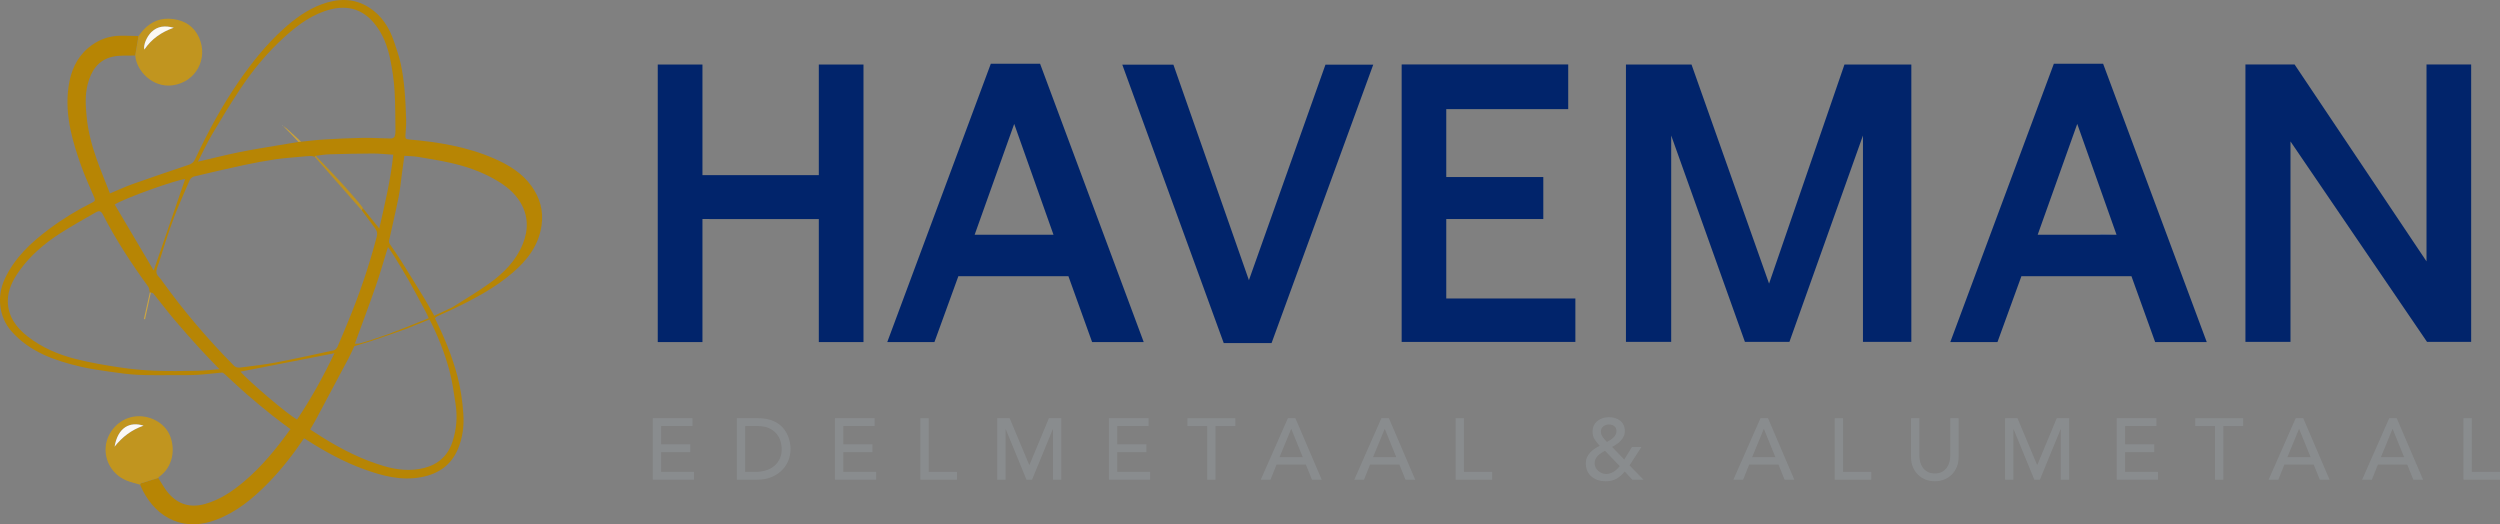 <?xml version="1.0" encoding="UTF-8"?>
<svg xmlns="http://www.w3.org/2000/svg" id="Laag_1" data-name="Laag 1" viewBox="0 0 3458.53 725.37">
  <rect x="0" y="0" width="3458.53" height="725.37" fill="#808080" stroke="none"/>
  <defs>
    <style>
      .cls-1 {
        fill: #01246b;
      }

      .cls-2 {
        fill: #fffefe;
      }

      .cls-3 {
        fill: #fbf8f5;
      }

      .cls-4 {
        fill: #fbf8f3;
      }

      .cls-5 {
        fill: #b78504;
      }

      .cls-6 {
        fill: #be921f;
      }

      .cls-7 {
        fill: #c1951f;
      }

      .cls-8 {
        fill: #cca238;
      }

      .cls-9 {
        fill: #cca541;
      }

      .cls-10 {
        fill: #35599a;
      }

      .cls-11 {
        fill: #898c8e;
      }
    </style>
  </defs>
  <g id="lDXlWP">
    <g>
      <path class="cls-5" d="m735.21,257.33c-13.08-18.18-31.8-29.38-51.89-38.12-37.47-16.33-77.27-22.76-117.64-26.28-3.74-.32-5.09-1.34-4.86-4.98.48-7.33,1.27-14.68,1.06-21.98-.41-14.1-1.01-28.22-2.3-42.26-1.1-11.86-2.65-23.76-5.18-35.38-2.31-10.62-5.99-20.98-9.47-31.31-6.45-19.13-17.08-35.56-34.23-46.57-20.88-13.4-43.25-12.8-65.81-4.47-20.12,7.43-37.18,20.01-52.84,34.14-23.63,21.34-43.43,46.15-61.55,72.32-23.59,34.11-43.11,70.52-60.69,108-2.13,4.55-4.93,6.3-9.19,7.72-25.67,8.64-51.34,17.3-76.86,26.37-10.5,3.72-20.63,8.5-31.64,13.09-6.33-16.24-12.89-31.81-18.5-47.7-6.69-18.95-11.82-38.34-13.77-58.48-1.45-14.86-2.34-29.66,1.31-44.3,4.69-18.84,14.43-34.05,34.42-38.64,10.11-2.33,21.01-1.26,31.54-1.71,1.51-8.98,3.02-17.97,4.53-26.95-8.33-.16-16.67-.56-25-.45-16.95.22-31.93,6.09-44.77,17.04-16.33,13.92-23.99,32.33-27.01,53.15-2.92,20.18-1.42,40.28,2.69,59.96,3.41,16.35,8.57,32.42,14.13,48.2,5.47,15.51,12.31,30.54,18.82,45.65,1.52,3.55.67,5.02-2.5,6.6-21.15,10.52-41.26,22.79-60.16,36.93-25.18,18.83-47.84,39.92-61.38,69.22-10.73,23.22-8.44,51.93,9.28,72.01,25.36,28.76,59.6,40.6,95.37,49.01,13.6,3.19,27.52,5.16,41.37,7.14,12.95,1.86,25.98,3.71,39.03,4.27,17.82.78,35.68.38,53.54.38,9.67,0,19.37.12,29-.46,10.99-.67,21.91-2.14,32.88-3.04,1.22-.1,2.77,1.03,3.81,1.97,10.04,9.14,19.8,18.59,30.04,27.49,11.79,10.26,23.89,20.17,36.06,29.95,8.03,6.45,16.43,12.42,24.95,18.83-19.12,26.61-39.45,51.63-64.31,72.59-15.95,13.45-33,24.97-53.49,30.83-20.41,5.85-37.43.89-51.04-14.87-5.48-6.33-9.42-14-14.06-21.06-8.04,2.46-16.1,4.88-24.12,7.44-.47.16-.63,1.25-.93,1.91,1.24,2.75,2.32,5.57,3.73,8.24,9.73,18.42,23.14,33.38,42.7,41.35,19.23,7.84,38.8,6.33,58.04-.8,28.55-10.58,51.36-29.43,72.32-50.77,18.65-18.99,34.9-39.99,49.95-62.14.77.41,1.46.72,2.07,1.11,25.82,16.66,52.59,31.48,81.6,41.9,25.21,9.06,50.64,15.79,78.01,10.79,24.13-4.41,41.94-16.66,51.37-39.3,6.42-15.42,8.54-31.66,7.32-48.76-1.26-17.66-3.67-34.86-8.2-51.93-7.39-27.86-18.43-54.25-31.07-80.04,1.03-.88,1.94-2.02,3.12-2.58,6.61-3.12,13.29-6.09,19.94-9.12,29.96-14.26,59.31-29.56,84.64-51.37,20.26-17.46,35.88-37.62,39.83-65.39,2.9-20.4-2.41-38.26-14.01-54.39Zm-441.9-71.3c12.33-20.93,24.97-41.73,38.39-61.99,17.89-27.01,38.53-51.95,62.63-73.61,18.57-16.69,38.69-31.51,63.72-37.61,23.55-5.75,43.45.23,59.15,18.83,12.73,15.06,19.21,33.14,23.01,52.07,2.76,13.7,4.73,27.67,5.62,41.6,1.17,18.48,1,37.04,1.27,55.56.04,2.77-.27,5.75-1.33,8.23-.54,1.31-3.07,2.54-4.7,2.52-13.21-.16-26.42-1.1-39.61-.89-17.72.3-35.43,1.21-53.11,2.24-10.62.63-21.19,2.01-31.77,3.05-1.26.11-2.5.22-3.75.34-8.96,1.49-17.91,2.95-26.86,4.49-18.24,3.14-36.55,5.91-54.68,9.6-19.03,3.89-37.87,8.67-57.47,13.22,6.61-12.88,12.41-25.64,19.49-37.65Zm-37.18,61.75c-14.24,41.38-28.56,82.99-43.5,126.37-18.29-30.92-36.14-61.08-53.91-91.13,11.35-8.16,87.75-35.24,97.41-35.24Zm17.73,265.16c-19.93.33-39.88.69-59.78-.09-16.24-.62-32.53-2.19-48.6-4.61-20.19-3.04-40.41-6.45-60.19-11.44-24.18-6.1-47.11-15.71-67.02-31.3-16.01-12.55-27.54-28.18-27.46-49.32.05-15.39,7.04-29.03,15.86-41.41,15.1-21.24,34.69-37.85,56.39-51.84,16.12-10.39,32.98-19.64,49.59-29.26,3.82-2.22,6.91-2.25,9.49,2.78,18.07,35.17,39.62,68.19,62.89,100.11,1.56,2.16,1.51,5.47,2.21,8.24.48-.01.96-.02,1.44-.03,1.15.36,2.74.36,3.37,1.14,9.73,12.04,19.07,24.41,29.04,36.24,11.44,13.57,23.28,26.81,35.21,39.94,8.6,9.49,17.64,18.59,27.25,28.65-10.48.81-20.08,2.04-29.69,2.2Zm49.54-7.28c-35.84-36.27-68.86-74.92-98.65-116.31-1.41-1.96-2.72-4.1-4.48-5.71-7.15-6.43-2.57-13.39-.57-19.77,6.33-20.32,12.7-40.65,20.1-60.58,6.83-18.4,14.9-36.33,22.75-54.33.93-2.13,3.68-4.3,5.97-4.84,23.04-5.51,46.13-10.89,69.3-15.85,14.22-3.06,28.55-5.7,42.93-7.84,11.66-1.73,23.48-2.46,35.22-3.59,4.69-.44,9.38-.91,14.07-1.07,1.77-.06,3.57.73,5.35,1.13.45-.46.9-.9,1.34-1.36,6.06-.7,12.1-1.86,18.17-2.04,20.24-.59,40.47-1.07,60.71-1.13,9.18-.02,18.36,1.03,28.43,1.64-3.48,34.37-11.57,67.84-19.35,102.11-7.43-9.23-14.3-17.76-21.17-26.3-.36-.09-.61-.29-.74-.62-.26-.56-.54-1.12-.8-1.68-.51,1.13-1.04,2.27-1.55,3.41,6.13,8.3,12.2,16.66,18.42,24.89,2.66,3.51,3.63,6.7,2.4,11.43-10.47,40.13-23.79,79.26-39.66,117.55-4.83,11.67-9.57,23.38-14.69,34.93-.91,2.07-3.18,4.49-5.22,4.94-26.7,5.84-53.41,11.7-80.26,16.81-15.73,3-31.72,4.83-47.62,6.83-3.5.44-7.1.69-10.4-2.65Zm213.31-163.88c2.86,4.13,5.29,7.31,7.37,10.7,7.3,11.94,14.75,23.8,21.64,35.97,8.17,14.43,15.84,29.12,23.67,43.74,1.39,2.57,2.49,5.3,3.73,7.96-10.38,4.19-20.75,8.37-31.13,12.54-8.35,3.23-16.72,6.47-25.08,9.69-7.99,2.74-15.97,5.46-23.97,8.18-5.13,1.53-10.23,3.2-15.43,4.51-2.09.54-4.38.28-6.59.39,9.68-26.55,19.67-52.98,28.94-79.66,6-17.3,10.94-34.99,16.85-54.02Zm-125.76,238.62c-12.29-6.5-65.9-52.01-78.29-66.28,43.09-8.45,86.3-16.92,129.99-25.48-15.13,31.83-32.1,62.54-51.7,91.76Zm210.79-67.73c4.06,15.06,6.12,30.7,8.51,46.18,2.71,17.6,1.39,34.84-4.22,52-6.38,19.57-19.63,31.4-38.75,36.39-18.64,4.87-37.43,3-55.86-2.39-30.69-8.96-58.89-23.27-85.87-40.15-5.39-3.37-10.71-6.86-16.49-10.56,2.8-4.8,5.46-9.06,7.82-13.48,15.08-28.18,30.13-56.38,45.09-84.62,2.97-5.6,5.52-11.42,8.25-17.13,7.58-2.33,15.15-4.66,22.74-6.98,7.92-2.7,15.85-5.4,23.78-8.09,8.41-2.99,16.83-5.98,25.24-8.97,10.74-4.31,21.48-8.63,32.21-12.96,11.59,22.66,20.96,46.25,27.55,70.76Zm101.54-175.22c-9.37,23.17-26.39,40.25-46.12,54.45-16.57,11.93-34.28,22.24-51.5,33.26-8.32,3.9-16.63,7.78-24.95,11.67-4.58-8.07-8.95-16.25-13.77-24.17-10.67-17.53-21.44-35-32.39-52.36-4.88-7.75-10.34-15.13-15.35-22.79-.82-1.24-1.28-3.19-.97-4.6,4.32-19.97,9.14-39.83,13.13-59.86,2.29-11.49,3.32-23.24,4.93-34.87.99-7.21,1.98-14.41,3.12-22.65,5.85.43,12.35.46,18.7,1.47,14.44,2.32,28.9,4.75,43.2,7.85,22.92,4.97,44.9,12.47,65.33,24.48,13.25,7.8,24.95,16.98,32.96,30.13,11.31,18.56,11.69,38.13,3.68,57.99Z"></path>
      <path class="cls-7" d="m235.35,603.24c-7.41-18.87-29.5-30.14-50.32-26.87-20.93,3.29-37.15,21.8-38.83,41.88-1.65,19.83,9.7,38.39,28.14,46.22,6.23,2.64,12.99,4.08,19.51,6.06.3-.66.46-1.75.93-1.91,8.02-2.56,16.08-4.98,24.12-7.44.61-.69,1.15-1.51,1.88-2.04,17.85-12.98,22.16-36.54,14.57-55.9Zm-76.85,14.7c4.44-26.77,21.3-35.21,40.12-29.06-16.65,5.75-29.58,15.69-40.12,29.06Z"></path>
      <path class="cls-7" d="m275.36,52c-6.78-15.12-19-23.43-35.97-25.67-16.77-2.22-29.91,3.27-41.07,15.1-2.45,2.6-4.46,5.6-6.67,8.41-1.51,8.98-3.02,17.97-4.53,26.95,1.48,21.16,23.99,45.01,51.72,41.22,32.04-4.38,49.62-36.8,36.52-66.01Zm-75.66,16.62c-1.84-5.6,3.1-17.8,9.64-24.21,8.8-8.62,19.2-9.23,31.08-6.03-17.07,5.97-30.82,15.46-40.72,30.24Z"></path>
      <path class="cls-2" d="m391.07,173.56c.05.06.1.1.15.16-.06-.05-.1-.08-.16-.13-.13-.24-.24-.49-.35-.73.13.05.33.07.36.16.06.16,0,.35,0,.54Z"></path>
      <path class="cls-2" d="m416.58,196.02c-6.37-5.83-12.75-11.67-19.12-17.49h0c6.37,5.82,12.75,11.65,19.12,17.49Z"></path>
      <path class="cls-6" d="m501.98,287.52c-.51,1.13-1.04,2.27-1.55,3.41-21.68-24.68-43.36-49.36-65.04-74.03.45-.46.9-.9,1.34-1.36,10.99,11.46,22.1,22.79,32.88,34.43,8.7,9.38,17.01,19.11,25.41,28.76,2.46,2.81,4.65,5.85,6.96,8.79Z"></path>
      <path class="cls-9" d="m208.68,404.77c-2.67,12.3-5.33,24.59-8,36.9-.56-.13-1.1-.24-1.66-.35,2.73-12.17,5.48-24.35,8.22-36.52.48-.01.96-.02,1.44-.03Z"></path>
      <path class="cls-8" d="m416.58,196.03c-1.26.11-2.5.22-3.75.34-3.7-3.98-7.39-7.97-11.13-11.91-1.64-1.73-3.4-3.37-5.09-5.06.14-.14.28-.29.42-.43.13-.15.27-.28.42-.43h.01c6.37,5.82,12.75,11.65,19.12,17.49Z"></path>
      <path class="cls-6" d="m503.52,289.82c-.36-.09-.61-.29-.74-.62.36.07.61.28.74.62Z"></path>
      <path class="cls-3" d="m198.62,588.88c-16.65,5.75-29.58,15.69-40.11,29.06,4.43-26.77,21.29-35.22,40.11-29.06Z"></path>
      <path class="cls-4" d="m240.42,38.38c-17.07,5.97-30.82,15.46-40.72,30.24-1.85-5.59,3.1-17.8,9.64-24.21,8.8-8.61,19.2-9.23,31.08-6.03Z"></path>
      <path class="cls-8" d="m391.07,173.56c.05.06.1.1.15.16-.06-.05-.1-.08-.16-.13v-.03Z"></path>
      <path class="cls-8" d="m397.46,178.54c-.28.28-.57.57-.85.87-1.8-1.89-3.59-3.79-5.39-5.69,2.07,1.61,4.16,3.2,6.23,4.82h.01Z"></path>
      <path class="cls-8" d="m391.07,173.56v.03c-.14-.24-.25-.49-.36-.73.13.05.33.07.36.16.06.16,0,.35,0,.54Z"></path>
    </g>
  </g>
  <g id="U6FUJm">
    <g>
      <polygon class="cls-1" points="2644.16 472.91 2577.24 472.91 2577.24 187.46 2475.52 472.91 2413.93 472.91 2311.95 187.46 2311.94 472.91 2249.36 472.91 2249.36 89.26 2340.06 89.26 2447.35 392.33 2551.65 89.26 2644.16 89.26 2644.16 472.91"></polygon>
      <polygon class="cls-1" points="3418.63 472.96 3357.58 472.96 3168.69 195.67 3168.69 472.96 3106.36 472.96 3106.36 89.18 3174.34 89.18 3356.86 361.58 3356.86 89.18 3418.63 89.18 3418.63 472.96"></polygon>
      <polyline class="cls-1" points="1132.76 473.2 1132.76 303.06 971.78 303.01 971.78 473.2 909.94 473.2 909.94 89.26 971.78 89.26 971.78 242.25 1132.76 242.25 1132.76 89.26 1194.55 89.26 1194.55 473.2"></polyline>
      <path class="cls-1" d="m2909.47,88.2h-68.15s-143.25,385-143.25,385h65.26l33.09-91.06h152.26s32.77,91.06,32.77,91.06h71.39l-143.36-385Zm-90.51,236.53l54.72-153.31,54.35,153.31h-109.08Z"></path>
      <path class="cls-1" d="m1438.85,88.2h-68.15s-143.25,385-143.25,385h65.26l33.09-91.06h152.26s32.77,91.06,32.77,91.06h71.39l-143.36-385Zm-90.51,236.53l54.72-153.31,54.35,153.31h-109.08Z"></path>
      <polygon class="cls-1" points="2179.39 412.93 2179.39 473.02 1939.07 473.02 1939.07 89.16 2169.49 89.16 2169.49 150.97 2000.78 150.97 2000.78 244.91 2135.02 244.91 2135.02 303.01 2000.78 303.01 2000.78 412.93 2179.39 412.93"></polygon>
      <polygon class="cls-1" points="1899.76 89.44 1759.09 474.62 1692.93 474.62 1552.58 89.44 1623.3 89.44 1727.77 387.6 1833.66 89.44 1899.76 89.44"></polygon>
      <path class="cls-10" d="m2923.01,324.33c-5.31.16-10.62.35-15.9.5-.9-.19-1.81-.37-2.71-.56,6.21,0,12.4.03,18.61.05Z"></path>
    </g>
  </g>
  <g>
    <path class="cls-11" d="m903.06,578.58h54.9v10.81h-43.36v25.35h40.36v10.81h-40.36v27.27h45.53v10.81h-57.06v-85.05Z"></path>
    <path class="cls-11" d="m1019.33,578.58h29.67c6.01,0,11.27.68,15.8,2.04,4.52,1.36,8.45,3.18,11.77,5.47,3.32,2.28,6.08,4.91,8.29,7.87,2.2,2.96,3.94,6.01,5.23,9.13,1.28,3.12,2.2,6.25,2.76,9.37s.84,6.01.84,8.65c0,5.45-1,10.71-3,15.8-2,5.09-4.97,9.61-8.89,13.57-3.92,3.96-8.79,7.15-14.59,9.55-5.81,2.4-12.51,3.6-20.12,3.6h-27.75v-85.05Zm11.53,74.24h14.53c4.88,0,9.51-.66,13.88-1.98,4.36-1.32,8.19-3.3,11.47-5.95,3.28-2.64,5.89-5.95,7.81-9.91,1.92-3.96,2.88-8.59,2.88-13.87,0-2.72-.44-5.9-1.32-9.55-.88-3.64-2.54-7.11-4.99-10.39-2.44-3.28-5.83-6.07-10.15-8.35s-9.93-3.42-16.82-3.42h-17.3v63.43Z"></path>
    <path class="cls-11" d="m1155.07,578.58h54.9v10.81h-43.36v25.35h40.36v10.81h-40.36v27.27h45.53v10.81h-57.06v-85.05Z"></path>
    <path class="cls-11" d="m1273.27,578.58h11.53v74.24h39.04v10.81h-50.57v-85.05Z"></path>
    <path class="cls-11" d="m1379.58,578.58h17.18l27.03,64.38h.48l26.79-64.38h17.18v85.05h-11.53v-69.91h-.24l-28.71,69.91h-7.69l-28.71-69.91h-.24v69.91h-11.53v-85.05Z"></path>
    <path class="cls-11" d="m1534.06,578.58h54.9v10.81h-43.36v25.35h40.36v10.81h-40.36v27.27h45.53v10.81h-57.06v-85.05Z"></path>
    <path class="cls-11" d="m1670.04,589.39h-27.39v-10.81h66.31v10.81h-27.39v74.24h-11.53v-74.24Z"></path>
    <path class="cls-11" d="m1781.63,578.58h10.45l36.4,85.05h-13.45l-8.53-21.02h-40.48l-8.41,21.02h-13.45l37.48-85.05Zm20.66,53.93l-15.86-39.04h-.24l-16.1,39.04h32.19Z"></path>
    <path class="cls-11" d="m1911,578.58h10.45l36.4,85.05h-13.45l-8.53-21.02h-40.48l-8.41,21.02h-13.45l37.48-85.05Zm20.66,53.93l-15.86-39.04h-.24l-16.1,39.04h32.19Z"></path>
    <path class="cls-11" d="m2013.7,578.58h11.53v74.24h39.04v10.81h-50.57v-85.05Z"></path>
    <path class="cls-11" d="m2273.65,663.63h-15.5l-10.45-11.29c-3.6,4.32-7.43,7.65-11.47,9.97-4.04,2.32-8.91,3.48-14.59,3.48-4.8,0-8.97-.7-12.49-2.1-3.52-1.4-6.43-3.26-8.71-5.58-2.28-2.32-3.96-4.94-5.04-7.87-1.08-2.92-1.62-5.95-1.62-9.07,0-2.96.52-5.66,1.56-8.11,1.04-2.44,2.44-4.66,4.2-6.67,1.76-2,3.82-3.8,6.19-5.41,2.36-1.6,4.82-3,7.39-4.2-2.72-2.88-5.07-5.85-7.03-8.89-1.96-3.04-2.94-6.65-2.94-10.81,0-3.2.62-6.04,1.86-8.53,1.24-2.48,2.9-4.56,4.98-6.25,2.08-1.68,4.48-2.96,7.21-3.84,2.72-.88,5.61-1.32,8.65-1.32s5.78.4,8.47,1.2c2.68.8,5.02,2,7.03,3.6,2,1.6,3.58,3.6,4.75,6.01,1.16,2.4,1.74,5.21,1.74,8.41,0,2.64-.52,5.07-1.56,7.27-1.04,2.2-2.4,4.2-4.08,6.01-1.68,1.8-3.56,3.41-5.65,4.81-2.08,1.4-4.2,2.66-6.37,3.78l16.82,17.54,10.69-17.42h13.09l-16.46,25.46,19.34,19.82Zm-53.33-40.12c-1.68.96-3.38,2-5.11,3.12-1.72,1.12-3.26,2.36-4.63,3.72-1.36,1.36-2.46,2.9-3.3,4.62-.84,1.72-1.26,3.66-1.26,5.83s.44,4.02,1.32,5.82c.88,1.8,2.08,3.38,3.6,4.75,1.52,1.36,3.22,2.42,5.11,3.18,1.88.76,3.86,1.14,5.95,1.14s4.02-.32,5.83-.96c1.8-.64,3.48-1.46,5.04-2.46,1.56-1,3-2.14,4.32-3.42,1.32-1.28,2.54-2.6,3.66-3.96l-20.54-21.38Zm15.98-27.15c0-2.8-.96-5.02-2.88-6.67-1.92-1.64-4.41-2.46-7.45-2.46s-5.69.86-7.93,2.58c-2.24,1.72-3.36,4.19-3.36,7.39,0,1.44.26,2.8.78,4.08.52,1.28,1.2,2.52,2.04,3.72.84,1.2,1.74,2.32,2.7,3.36.96,1.04,1.92,2.04,2.88,3,1.44-.8,2.94-1.68,4.51-2.64,1.56-.96,2.98-2.04,4.26-3.24,1.28-1.2,2.34-2.54,3.18-4.02.84-1.48,1.26-3.18,1.26-5.1Z"></path>
    <path class="cls-11" d="m2435.45,578.58h10.45l36.4,85.05h-13.45l-8.53-21.02h-40.48l-8.41,21.02h-13.45l37.48-85.05Zm20.66,53.93l-15.86-39.04h-.24l-16.1,39.04h32.19Z"></path>
    <path class="cls-11" d="m2538.16,578.58h11.53v74.24h39.04v10.81h-50.57v-85.05Z"></path>
    <path class="cls-11" d="m2655.28,578.58v52.13c0,2.64.36,5.39,1.08,8.23s1.92,5.46,3.6,7.87c1.68,2.4,3.88,4.36,6.61,5.89,2.72,1.52,6.08,2.28,10.09,2.28s7.37-.76,10.09-2.28c2.72-1.52,4.92-3.48,6.61-5.89,1.68-2.4,2.88-5.02,3.6-7.87.72-2.84,1.08-5.59,1.08-8.23v-52.13h11.53v53.93c0,4.97-.84,9.47-2.52,13.51-1.68,4.04-4.01,7.55-6.97,10.51s-6.45,5.25-10.45,6.85c-4.01,1.6-8.33,2.4-12.97,2.4s-8.97-.8-12.97-2.4c-4.01-1.6-7.49-3.88-10.45-6.85-2.96-2.96-5.29-6.47-6.97-10.51-1.68-4.04-2.52-8.55-2.52-13.51v-53.93h11.53Z"></path>
    <path class="cls-11" d="m2773.84,578.58h17.18l27.03,64.38h.48l26.79-64.38h17.18v85.05h-11.53v-69.91h-.24l-28.71,69.91h-7.69l-28.71-69.91h-.24v69.91h-11.53v-85.05Z"></path>
    <path class="cls-11" d="m2928.31,578.58h54.9v10.81h-43.36v25.35h40.36v10.81h-40.36v27.27h45.53v10.81h-57.06v-85.05Z"></path>
    <path class="cls-11" d="m3064.29,589.39h-27.39v-10.81h66.31v10.81h-27.39v74.24h-11.53v-74.24Z"></path>
    <path class="cls-11" d="m3175.89,578.58h10.45l36.4,85.05h-13.45l-8.53-21.02h-40.48l-8.41,21.02h-13.45l37.48-85.05Zm20.66,53.93l-15.86-39.04h-.24l-16.1,39.04h32.19Z"></path>
    <path class="cls-11" d="m3305.26,578.58h10.45l36.4,85.05h-13.45l-8.53-21.02h-40.48l-8.41,21.02h-13.45l37.48-85.05Zm20.66,53.93l-15.86-39.04h-.24l-16.1,39.04h32.19Z"></path>
    <path class="cls-11" d="m3407.96,578.58h11.53v74.24h39.04v10.81h-50.57v-85.05Z"></path>
  </g>
</svg>
